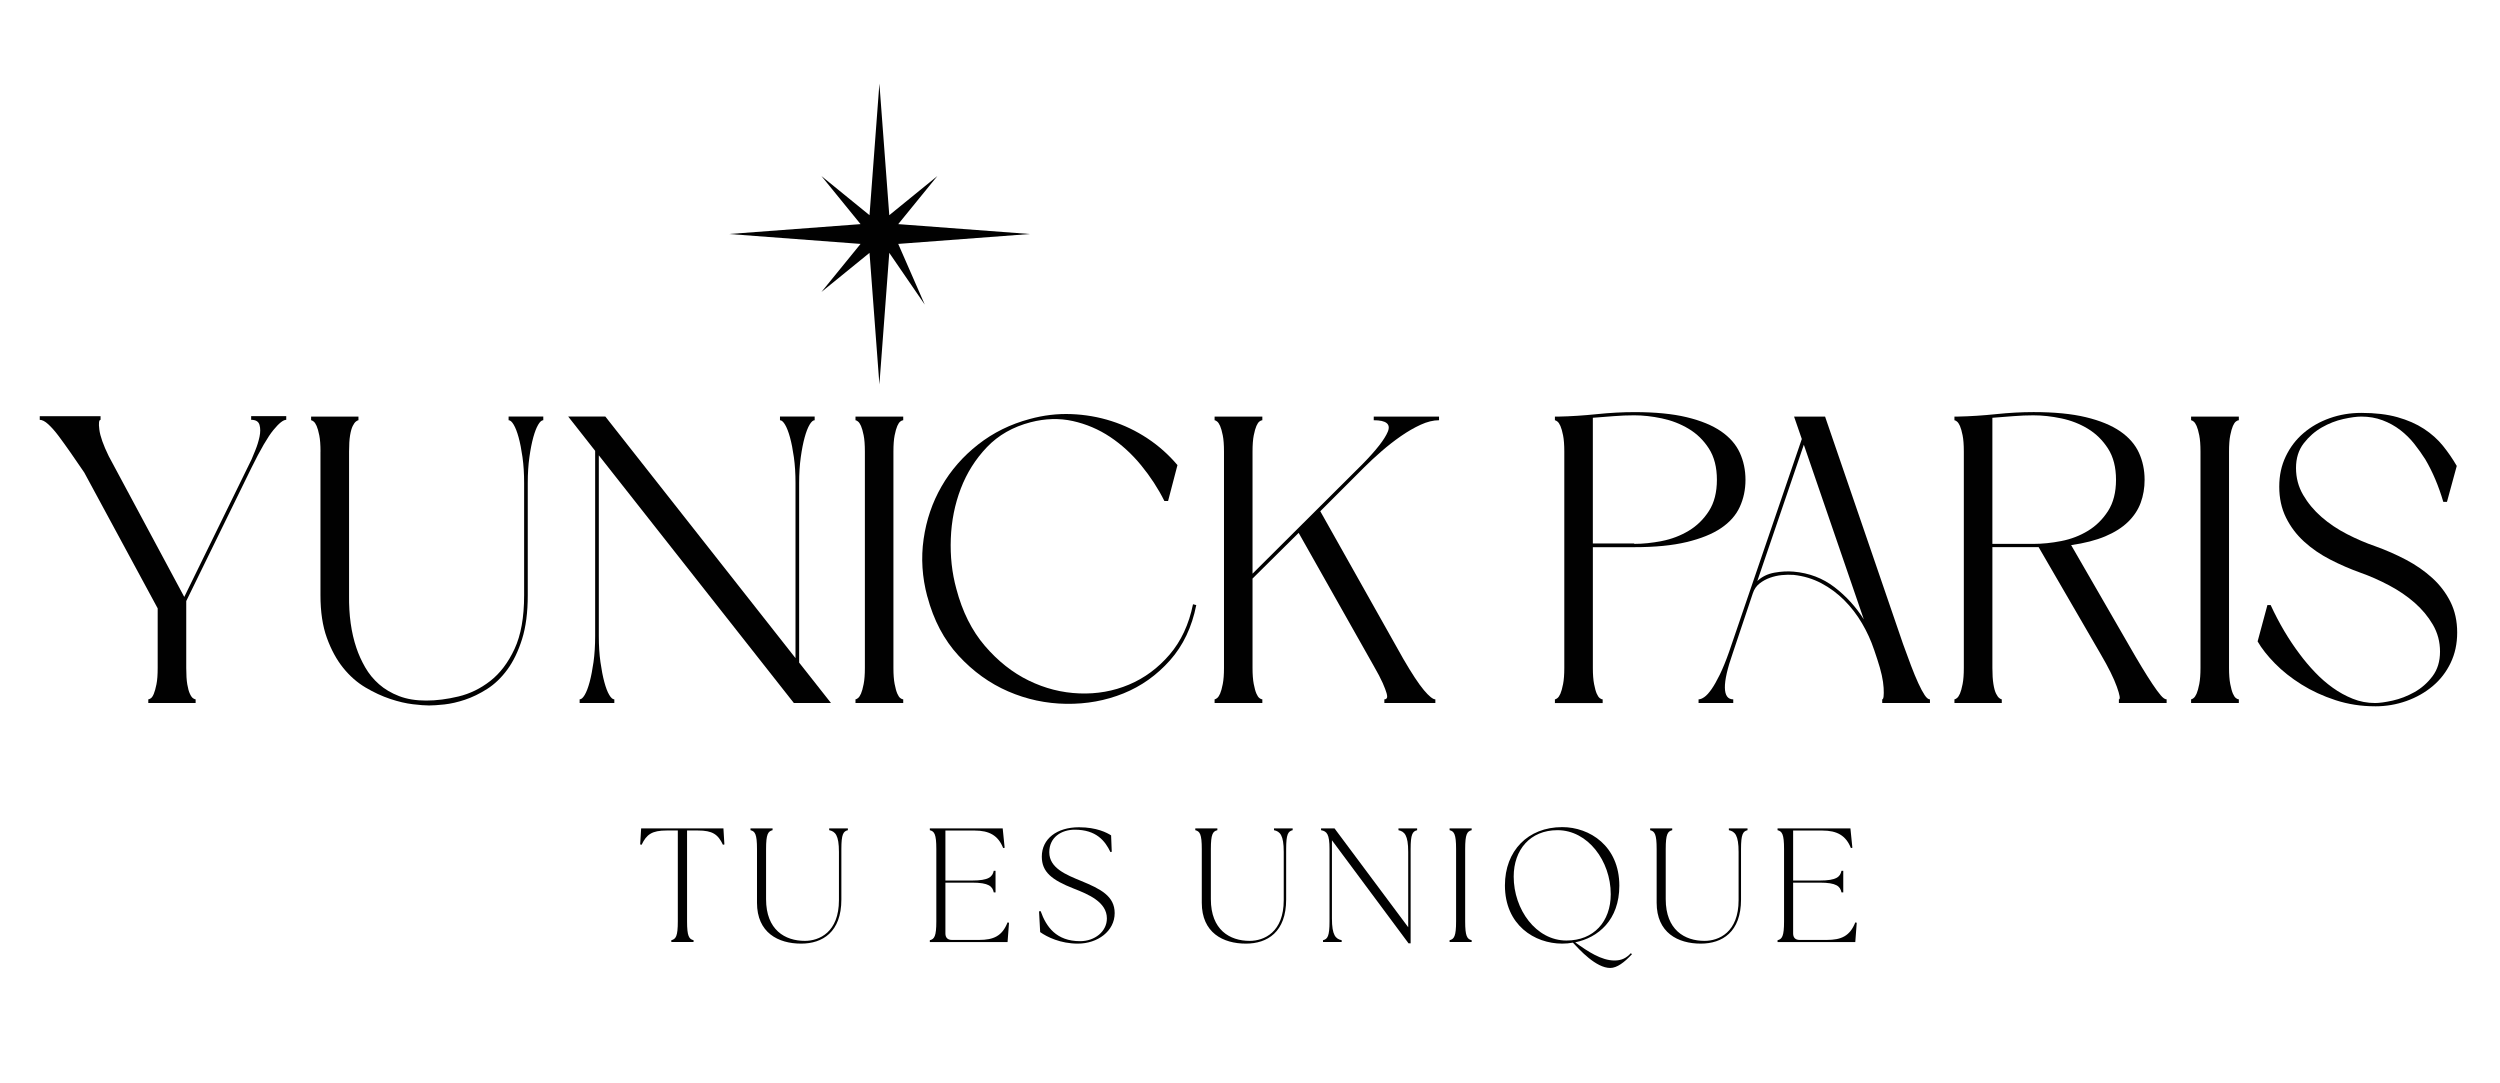 <svg xmlns="http://www.w3.org/2000/svg" id="Artwork" viewBox="0 0 1616.59 700"><defs><style>.cls-1{fill:#010101;stroke-width:0px;}</style></defs><path class="cls-1" d="m434.1,607.97c2.94-.73,4.2-2.52,4.2-12.17v-58.77h-7.24c-9.44,0-13.01,2.52-16.16,9.23l-.94-.21.63-10.39h53.2l.63,10.39-.95.21c-3.15-6.72-6.72-9.23-16.16-9.23h-7.03v58.77c0,9.65,1.26,11.44,4.2,12.17v1.15h-14.38v-1.15Z"></path><path class="cls-1" d="m489.5,583.73v-34.73c0-9.65-1.26-11.44-4.2-12.17v-1.15h14.27v1.15c-2.94.73-4.2,2.52-4.2,12.17v32.43c0,19.94,12.28,26.97,25.08,26.97,9.23,0,22.04-5.46,22.04-26.34v-31.17c0-10.91-2.41-13.22-6.3-14.06v-1.15h12.07v1.15c-2.94.73-4.2,2.52-4.2,12.17v32.64c0,21.09-12.17,28.54-26.02,28.54-14.8,0-28.54-7.03-28.54-26.44Z"></path><path class="cls-1" d="m601.26,609.13v-1.15c2.94-.73,4.2-2.52,4.2-12.17v-46.8c0-9.65-1.26-11.44-4.2-12.17v-1.15h47.12l1.26,12.49-.95.21c-3.25-8.18-9.02-11.33-18.47-11.33h-18.89v32.32h17.21c10.91,0,13.22-2.41,14.06-6.3h1.15v13.96h-1.15c-.84-3.88-3.15-6.3-14.06-6.3h-17.21v32.85c0,2.73,1.47,4.2,4.2,4.2h17.52c9.44,0,15.01-2.52,18.47-11.33l.94.21-.94,12.49h-50.27Z"></path><path class="cls-1" d="m672.61,602.73l-.73-13.43,1.05-.11c3.57,10.07,10.07,19.41,25.5,19.41,9.55,0,17.32-6.3,17.32-14.69,0-10.7-12.07-15.64-21.41-19.31-14.17-5.56-20.67-10.7-20.67-20.67,0-11.54,9.76-18.99,24.03-18.99,11.54,0,18.15,3.57,20.78,5.25l.42,10.6-.84.21c-3.46-7.24-9.13-14.48-23.09-14.48-8.6,0-16.47,4.83-16.47,14.59,0,10.28,11.02,14.59,20.67,18.57,12.49,5.14,21.62,9.76,21.62,20.78,0,11.65-11.02,19.73-23.82,19.73-11.23,0-19.94-4.3-24.35-7.45Z"></path><path class="cls-1" d="m777.12,583.73v-34.73c0-9.65-1.26-11.44-4.2-12.17v-1.15h14.27v1.15c-2.94.73-4.2,2.52-4.2,12.17v32.43c0,19.94,12.28,26.97,25.08,26.97,9.23,0,22.04-5.46,22.04-26.34v-31.17c0-10.91-2.41-13.22-6.3-14.06v-1.15h12.07v1.15c-2.94.73-4.2,2.52-4.2,12.17v32.64c0,21.09-12.17,28.54-26.02,28.54-14.8,0-28.54-7.03-28.54-26.44Z"></path><path class="cls-1" d="m861.28,543.33v50.58c0,10.91,2.41,13.22,6.3,14.06v1.15h-12.07v-1.15c2.94-.73,4.2-2.52,4.2-12.17v-46.8c0-9.65-1.68-11.44-5.46-12.17v-1.15h8.71l47.64,63.91v-48.69c0-10.91-2.41-13.22-6.3-14.06v-1.15h12.07v1.15c-2.94.73-4.2,2.52-4.2,12.17v60.97h-1.36l-49.53-66.64Z"></path><path class="cls-1" d="m937.36,607.97c2.94-.73,4.2-2.52,4.2-12.17v-46.8c0-9.65-1.26-11.44-4.2-12.17v-1.15h14.27v1.15c-2.94.73-4.2,2.52-4.2,12.17v46.8c0,9.65,1.26,11.44,4.2,12.17v1.15h-14.27v-1.15Z"></path><path class="cls-1" d="m1017.11,609.55c-2.31.42-4.62.63-6.93.63-17.84,0-37.04-11.96-37.04-37.67,0-22.25,14.8-37.67,37.04-37.67,17.73,0,36.94,12.17,36.94,37.88,0,22.14-13.64,33.58-28.54,36.62,8.18,5.98,17,11.75,25.39,11.75,4.51,0,7.56-1.47,10.6-4.72l.73.63c-4.93,5.35-9.76,8.92-14.06,8.92-9.23,0-19.83-11.75-24.14-16.37Zm24.45-31.38c0-21.41-14.8-41.35-34.42-41.35-17.73,0-28.33,12.7-28.33,30.01,0,21.2,14.38,41.35,34.11,41.35,17.63,0,28.65-12.17,28.65-30.01Z"></path><path class="cls-1" d="m1071.25,583.73v-34.73c0-9.65-1.26-11.44-4.2-12.17v-1.15h14.27v1.15c-2.94.73-4.2,2.52-4.2,12.17v32.43c0,19.94,12.28,26.97,25.08,26.97,9.23,0,22.04-5.46,22.04-26.34v-31.17c0-10.91-2.41-13.22-6.3-14.06v-1.15h12.07v1.15c-2.94.73-4.2,2.52-4.2,12.17v32.64c0,21.09-12.17,28.54-26.02,28.54-14.8,0-28.54-7.03-28.54-26.44Z"></path><path class="cls-1" d="m1149.43,609.13v-1.15c2.94-.73,4.2-2.52,4.2-12.17v-46.8c0-9.65-1.26-11.44-4.2-12.17v-1.15h47.12l1.26,12.49-.95.21c-3.25-8.18-9.02-11.33-18.47-11.33h-18.89v32.32h17.21c10.91,0,13.22-2.41,14.06-6.3h1.15v13.96h-1.15c-.84-3.88-3.15-6.3-14.06-6.3h-17.21v32.85c0,2.73,1.47,4.2,4.2,4.2h17.52c9.44,0,15.01-2.52,18.47-11.33l.94.21-.94,12.49h-50.27Z"></path><path class="cls-1" d="m120.43,388.64v43.28c0,4.4.22,7.92.66,10.55.44,2.64,1.01,4.71,1.72,6.2.7,1.5,1.41,2.47,2.11,2.9.7.44,1.23.66,1.58.66v2.37h-30.61v-2.37c.35,0,.88-.22,1.58-.66.7-.44,1.36-1.41,1.98-2.9.61-1.49,1.19-3.56,1.72-6.2.53-2.64.79-6.16.79-10.55v-38.53l-47.5-87.87c-2.99-4.39-5.9-8.62-8.71-12.67-2.82-4.04-5.41-7.65-7.78-10.82-2.37-3.17-4.62-5.71-6.73-7.65-2.11-1.93-3.96-2.9-5.54-2.9v-2.37h39.32v2.37c-1.06,0-1.32,2.11-.79,6.33.53,4.22,2.55,9.94,6.07,17.15l48.84,91.04,43.52-88.93c.53-1.23,1.36-3.25,2.51-6.07,1.14-2.81,2.02-5.67,2.64-8.58.61-2.9.61-5.45,0-7.65-.62-2.2-2.42-3.3-5.41-3.3v-2.37h22.69v2.37c-1.94,0-4.71,2.2-8.31,6.6-3.61,4.4-8.31,12.49-14.12,24.28l-42.22,86.29Z"></path><path class="cls-1" d="m207.25,292.06c0-4.4-.26-7.92-.79-10.56-.53-2.64-1.1-4.66-1.72-6.07-.62-1.41-1.28-2.37-1.98-2.9-.7-.53-1.23-.79-1.58-.79v-2.37h30.61v2.37c-.35,0-.88.26-1.58.79-.7.53-1.41,1.5-2.11,2.9-.7,1.41-1.28,3.43-1.72,6.07-.44,2.64-.66,6.16-.66,10.56v92.88c-.17,12.84,1.41,24.19,4.75,34.04,1.41,4.22,3.3,8.4,5.67,12.53,2.37,4.14,5.36,7.78,8.97,10.95,3.6,3.17,7.92,5.72,12.93,7.65,5.01,1.94,10.86,2.9,17.55,2.9s13.46-.88,20.85-2.64c7.39-1.76,14.25-5.1,20.58-10.03,6.33-4.92,11.57-11.83,15.7-20.71,4.13-8.88,6.2-20.45,6.2-34.7v-72.57c0-6.16-.35-11.74-1.06-16.76-.7-5.01-1.54-9.28-2.51-12.8-.97-3.52-2.02-6.24-3.17-8.18-1.15-1.93-2.24-2.9-3.3-2.9v-2.37h22.43v2.37c-1.06,0-2.16.97-3.3,2.9-1.15,1.94-2.2,4.66-3.17,8.18-.97,3.52-1.81,7.78-2.51,12.8-.7,5.01-1.06,10.6-1.06,16.76v72.57c0,11.08-1.23,20.54-3.69,28.37-2.47,7.83-5.63,14.38-9.5,19.66-3.87,5.28-8.23,9.46-13.06,12.53-4.84,3.08-9.63,5.41-14.38,6.99-4.75,1.58-9.19,2.59-13.33,3.04-4.14.44-7.43.66-9.9.66s-5.94-.26-10.42-.79-9.37-1.67-14.65-3.43c-5.28-1.76-10.6-4.22-15.96-7.39-5.37-3.17-10.18-7.39-14.44-12.67-4.26-5.28-7.78-11.74-10.56-19.4s-4.16-16.84-4.16-27.58v-92.88Z"></path><path class="cls-1" d="m516.77,428.48l20.58,26.12h-24.01l-126.13-160.17v116.9c0,6.16.35,11.74,1.05,16.76.7,5.01,1.54,9.33,2.51,12.93.96,3.61,2.02,6.38,3.17,8.31,1.14,1.94,2.24,2.9,3.3,2.9v2.37h-22.43v-2.37c1.06,0,2.15-.96,3.3-2.9,1.14-1.93,2.2-4.7,3.17-8.31.96-3.6,1.8-7.92,2.51-12.93.7-5.01,1.05-10.6,1.05-16.76v-119.8l-17.42-22.17h24.01l122.97,156.21v-113.2c0-6.16-.35-11.74-1.06-16.76-.7-5.01-1.54-9.28-2.51-12.8-.97-3.52-2.02-6.24-3.17-8.18-1.15-1.93-2.24-2.9-3.3-2.9v-2.37h22.43v2.37c-1.05,0-2.16.97-3.3,2.9-1.15,1.94-2.2,4.66-3.17,8.18-.97,3.52-1.81,7.78-2.51,12.8-.7,5.01-1.06,10.6-1.06,16.76v116.11Z"></path><path class="cls-1" d="m584.06,271.74c-.53,0-1.15.26-1.85.79-.7.53-1.37,1.5-1.98,2.9-.62,1.41-1.19,3.43-1.72,6.07-.53,2.64-.79,6.16-.79,10.56v139.85c0,4.22.26,7.7.79,10.42.53,2.73,1.1,4.8,1.72,6.2.61,1.41,1.27,2.37,1.98,2.9.7.53,1.32.79,1.85.79v2.37h-30.87v-2.37c.35,0,.88-.26,1.58-.79.7-.53,1.36-1.49,1.98-2.9.61-1.41,1.19-3.47,1.72-6.2.53-2.72.79-6.2.79-10.42v-139.85c0-4.4-.26-7.92-.79-10.56-.53-2.64-1.1-4.66-1.72-6.07-.62-1.41-1.28-2.37-1.98-2.9-.7-.53-1.23-.79-1.58-.79v-2.37h30.87v2.37Z"></path><path class="cls-1" d="m599.62,385.73c-3.34-12.49-4.14-24.89-2.37-37.21,1.76-12.31,5.63-23.66,11.61-34.04,5.98-10.38,13.85-19.4,23.62-27.05,9.76-7.65,20.89-13.15,33.38-16.49,8.97-2.46,17.94-3.52,26.92-3.17,8.97.35,17.59,1.85,25.86,4.49,8.27,2.64,16.05,6.38,23.35,11.21,7.3,4.84,13.76,10.6,19.4,17.28l-6.07,23.22h-2.37c-4.05-8.09-9.06-15.79-15.04-23.09-5.98-7.3-12.67-13.41-20.05-18.34-7.39-4.92-15.44-8.35-24.14-10.29-8.71-1.93-17.81-1.67-27.31.79-11.44,2.99-20.85,8.36-28.23,16.1-7.39,7.74-13.02,16.67-16.89,26.78-3.87,10.12-6.03,20.89-6.46,32.32-.44,11.44.75,22.26,3.56,32.46,3.87,14.78,10.03,27.09,18.47,36.94,8.44,9.85,17.9,17.33,28.37,22.43,10.46,5.1,21.37,7.88,32.72,8.31,11.35.44,22.03-1.45,32.06-5.67,10.03-4.22,18.78-10.69,26.26-19.39,7.47-8.71,12.53-19.57,15.17-32.59l2.11.53c-2.82,14.25-8.49,26.17-17.02,35.76-8.53,9.59-18.56,16.72-30.08,21.37-11.52,4.66-23.84,6.9-36.94,6.73-13.11-.18-25.64-2.86-37.6-8.05-11.97-5.19-22.65-12.88-32.06-23.09-9.41-10.2-16.14-22.96-20.19-38.26Z"></path><path class="cls-1" d="m907.3,425.84c5.63,9.68,10.11,16.49,13.46,20.45,3.34,3.96,5.81,5.94,7.39,5.94v2.37h-32.98v-2.37c.7,0,1.23-.26,1.58-.79.35-.53.3-1.58-.13-3.17-.44-1.58-1.28-3.78-2.51-6.6-1.23-2.81-3.17-6.51-5.81-11.08l-48.55-86.02-29.82,29.55v57.79c0,4.22.26,7.7.79,10.42.53,2.73,1.1,4.8,1.72,6.2.61,1.41,1.27,2.37,1.98,2.9.7.53,1.32.79,1.85.79v2.37h-30.87v-2.37c.35,0,.88-.26,1.58-.79.7-.53,1.36-1.49,1.98-2.9.61-1.41,1.19-3.47,1.72-6.2.53-2.72.79-6.2.79-10.42v-139.85c0-4.4-.26-7.92-.79-10.56-.53-2.64-1.1-4.66-1.72-6.07-.62-1.41-1.28-2.37-1.98-2.9-.7-.53-1.23-.79-1.58-.79v-2.37h30.87v2.37c-.53,0-1.15.26-1.85.79-.7.53-1.37,1.5-1.98,2.9-.62,1.41-1.19,3.43-1.72,6.07-.53,2.64-.79,6.16-.79,10.56v78.9l71.25-70.98c8.79-8.97,14.2-15.92,16.23-20.85,2.02-4.92-1.01-7.39-9.1-7.39v-2.37h42.22v2.37c-3.69,0-7.65.97-11.87,2.9-4.22,1.94-8.49,4.4-12.8,7.39-4.31,2.99-8.53,6.29-12.67,9.9-4.14,3.61-7.78,6.99-10.95,10.16l-28.5,28.5,53.57,95.26Z"></path><path class="cls-1" d="m1036.33,454.61h-30.87v-2.37c.35,0,.88-.26,1.58-.79.7-.53,1.36-1.49,1.98-2.9.61-1.41,1.19-3.47,1.72-6.2.53-2.72.79-6.2.79-10.42v-139.85c0-4.4-.26-7.92-.79-10.56-.53-2.64-1.1-4.66-1.72-6.07-.62-1.41-1.28-2.37-1.98-2.9-.7-.53-1.23-.79-1.58-.79v-2.37h2.37c7.92-.17,16.14-.7,24.67-1.58,8.53-.88,16.67-1.32,24.41-1.32,13.37,0,24.63,1.1,33.78,3.3,9.14,2.2,16.53,5.24,22.17,9.1,5.63,3.87,9.67,8.49,12.14,13.85,2.46,5.37,3.69,11.21,3.69,17.55s-1.24,12.18-3.71,17.55c-2.47,5.37-6.53,9.94-12.17,13.72-5.64,3.79-13.05,6.77-22.22,8.97-9.17,2.2-20.46,3.3-33.87,3.3h-26.72v78.11c0,4.22.26,7.7.79,10.42.53,2.73,1.1,4.8,1.72,6.2.61,1.41,1.27,2.37,1.98,2.9.7.53,1.32.79,1.85.79v2.37Zm20.4-103.18v.26c5.65,0,11.6-.61,17.87-1.85,6.27-1.23,12.05-3.43,17.34-6.6,5.29-3.17,9.66-7.43,13.11-12.8,3.44-5.36,5.16-12.09,5.16-20.19s-1.72-14.82-5.16-20.19c-3.44-5.36-7.81-9.63-13.11-12.8-5.29-3.17-11.07-5.41-17.34-6.73-6.27-1.32-12.22-1.98-17.87-1.98-4.24,0-8.61.18-13.11.53-4.5.35-9.05.7-13.63,1.06v81.27h26.74Z"></path><path class="cls-1" d="m1211.81,420.04c-1.94-5.81-4.53-11.48-7.78-17.02-3.26-5.54-7.08-10.51-11.48-14.91-4.4-4.4-9.33-8.05-14.78-10.95-5.46-2.9-11.44-4.7-17.94-5.41-2.47-.17-5.01-.13-7.65.13-2.64.26-5.19.84-7.65,1.72-2.47.88-4.71,2.11-6.73,3.69-2.02,1.58-3.48,3.69-4.35,6.33l-12.93,38.53c-3.52,10.03-5.24,17.55-5.15,22.56.09,5.01,1.89,7.52,5.41,7.52v2.37h-22.43v-2.37c1.06,0,2.28-.48,3.69-1.45,1.41-.96,2.94-2.64,4.62-5.01,1.67-2.37,3.47-5.54,5.41-9.5,1.93-3.96,3.96-8.93,6.07-14.91l46.97-137.48-5.01-14.51h20.05l50.4,146.98c1.76,4.93,3.47,9.59,5.15,13.98,1.67,4.4,3.25,8.23,4.75,11.48,1.49,3.26,2.86,5.81,4.09,7.65,1.23,1.85,2.37,2.77,3.43,2.77v2.37h-30.87v-2.37c.88,0,1.19-2.46.92-7.39-.26-4.92-1.63-11.08-4.09-18.47l-2.11-6.33Zm-75.47-44.33c2.99-2.81,6.68-4.62,11.08-5.41,4.4-.79,8.53-1.01,12.4-.66,10.03.88,18.82,4.22,26.39,10.03,7.56,5.81,13.9,12.76,19,20.85l-38.79-112.94-30.08,88.13Z"></path><path class="cls-1" d="m1376.74,417.4c2.81,4.93,5.5,9.5,8.05,13.72,2.55,4.22,4.88,7.92,6.99,11.08,2.11,3.17,3.91,5.63,5.41,7.39,1.49,1.76,2.77,2.64,3.83,2.64v2.37h-30.87v-2.37c1.06,0,.61-2.73-1.33-8.18-1.94-5.45-5.38-12.4-10.32-20.85l-40.24-69.4h-29.91v78.11c0,4.22.22,7.7.66,10.42.44,2.73,1.01,4.8,1.72,6.2.7,1.41,1.41,2.37,2.11,2.9.7.53,1.23.79,1.58.79v2.37h-30.61v-2.37c.35,0,.88-.26,1.58-.79.7-.53,1.36-1.49,1.98-2.9.61-1.41,1.19-3.47,1.72-6.2.53-2.72.79-6.2.79-10.42v-139.85c0-4.4-.26-7.92-.79-10.56-.53-2.64-1.1-4.66-1.72-6.07-.62-1.41-1.28-2.37-1.98-2.9-.7-.53-1.23-.79-1.58-.79v-2.37h2.37c7.92-.17,16.1-.7,24.54-1.58,8.44-.88,16.53-1.32,24.28-1.32,13.37,0,24.63,1.1,33.78,3.3,9.15,2.2,16.53,5.24,22.17,9.1,5.63,3.87,9.67,8.49,12.14,13.85,2.46,5.37,3.69,11.21,3.69,17.55,0,5.28-.84,10.2-2.51,14.78-1.67,4.58-4.4,8.71-8.18,12.4-3.79,3.69-8.71,6.82-14.78,9.37-6.07,2.55-13.42,4.44-22.03,5.67l37.47,64.91Zm-88.4-147.24v81.54h26.47c5.82,0,11.87-.61,18.13-1.85,6.27-1.23,12-3.43,17.21-6.6s9.53-7.43,12.98-12.8c3.44-5.36,5.16-12.09,5.16-20.19s-1.72-14.82-5.16-20.19c-3.44-5.36-7.77-9.63-12.98-12.8-5.21-3.17-10.94-5.41-17.21-6.73-6.27-1.32-12.31-1.98-18.13-1.98-4.06,0-8.34.18-12.84.53-4.5.35-9.05.7-13.63,1.06Z"></path><path class="cls-1" d="m1447.71,271.74c-.53,0-1.15.26-1.85.79-.7.53-1.37,1.5-1.98,2.9-.62,1.41-1.19,3.43-1.72,6.07-.53,2.64-.79,6.16-.79,10.56v139.85c0,4.22.26,7.7.79,10.42.53,2.73,1.1,4.8,1.72,6.2.61,1.41,1.27,2.37,1.98,2.9.7.53,1.32.79,1.85.79v2.37h-30.87v-2.37c.35,0,.88-.26,1.58-.79.7-.53,1.36-1.49,1.98-2.9.61-1.41,1.19-3.47,1.72-6.2.53-2.72.79-6.2.79-10.42v-139.85c0-4.4-.26-7.92-.79-10.56-.53-2.64-1.1-4.66-1.72-6.07-.62-1.41-1.28-2.37-1.98-2.9-.7-.53-1.23-.79-1.58-.79v-2.37h30.87v2.37Z"></path><path class="cls-1" d="m1535.85,456.72c-8.97,0-17.51-1.32-25.6-3.96-8.09-2.64-15.44-6.02-22.03-10.16-6.6-4.13-12.32-8.66-17.15-13.59-4.84-4.92-8.58-9.67-11.21-14.25l6.33-23.49h2.11c5.45,11.79,11.7,22.34,18.74,31.67,2.99,4.05,6.29,7.96,9.9,11.74,3.6,3.79,7.43,7.12,11.48,10.03,4.04,2.9,8.35,5.28,12.93,7.12,4.57,1.85,9.41,2.77,14.51,2.77,2.81,0,6.6-.53,11.35-1.58,4.75-1.06,9.41-2.86,13.98-5.41,4.57-2.55,8.49-5.98,11.74-10.29,3.25-4.31,4.88-9.63,4.88-15.96s-1.54-12.14-4.62-17.42c-3.08-5.28-7.04-10.03-11.87-14.25-4.84-4.22-10.34-7.96-16.49-11.21-6.16-3.25-12.23-5.94-18.21-8.05-6.86-2.46-13.46-5.32-19.79-8.58-6.33-3.25-11.97-7.12-16.89-11.61-4.93-4.49-8.84-9.67-11.74-15.57-2.9-5.89-4.35-12.53-4.35-19.92s1.41-13.76,4.22-19.66c2.81-5.89,6.64-10.91,11.48-15.04,4.84-4.13,10.46-7.34,16.89-9.63,6.42-2.28,13.24-3.43,20.45-3.43,8.97,0,16.76.92,23.35,2.77s12.31,4.35,17.15,7.52c4.84,3.17,8.93,6.82,12.27,10.95,3.34,4.14,6.33,8.49,8.97,13.06l-6.33,23.22h-2.38c-2.99-10.2-6.86-19.35-11.61-27.44-2.11-3.34-4.49-6.68-7.12-10.03-2.64-3.34-5.67-6.33-9.1-8.97s-7.26-4.75-11.48-6.33-8.8-2.37-13.72-2.37c-2.99,0-6.86.53-11.61,1.58-4.75,1.05-9.37,2.86-13.85,5.41-4.49,2.55-8.4,5.98-11.74,10.29-3.34,4.31-5.01,9.63-5.01,15.97s1.54,12.14,4.62,17.42c3.08,5.28,7.03,10.03,11.87,14.25,4.84,4.22,10.33,7.92,16.49,11.08,6.16,3.17,12.31,5.81,18.47,7.92,6.86,2.47,13.46,5.37,19.79,8.71,6.33,3.34,11.96,7.26,16.89,11.74,4.92,4.49,8.84,9.63,11.74,15.44,2.9,5.81,4.35,12.4,4.35,19.79s-1.41,13.77-4.22,19.66c-2.82,5.9-6.69,10.91-11.61,15.04-4.93,4.14-10.6,7.35-17.02,9.63-6.42,2.28-13.15,3.43-20.19,3.43Z"></path><polygon class="cls-1" points="580.82 144.93 606.13 113.84 575.04 139.15 568.65 54.08 562.26 139.15 531.17 113.84 556.47 144.93 471.41 151.32 556.47 157.72 531.17 188.8 562.26 163.5 568.65 248.57 575.04 163.5 597.98 196.95 580.82 157.72 665.89 151.32 580.82 144.93"></polygon></svg>